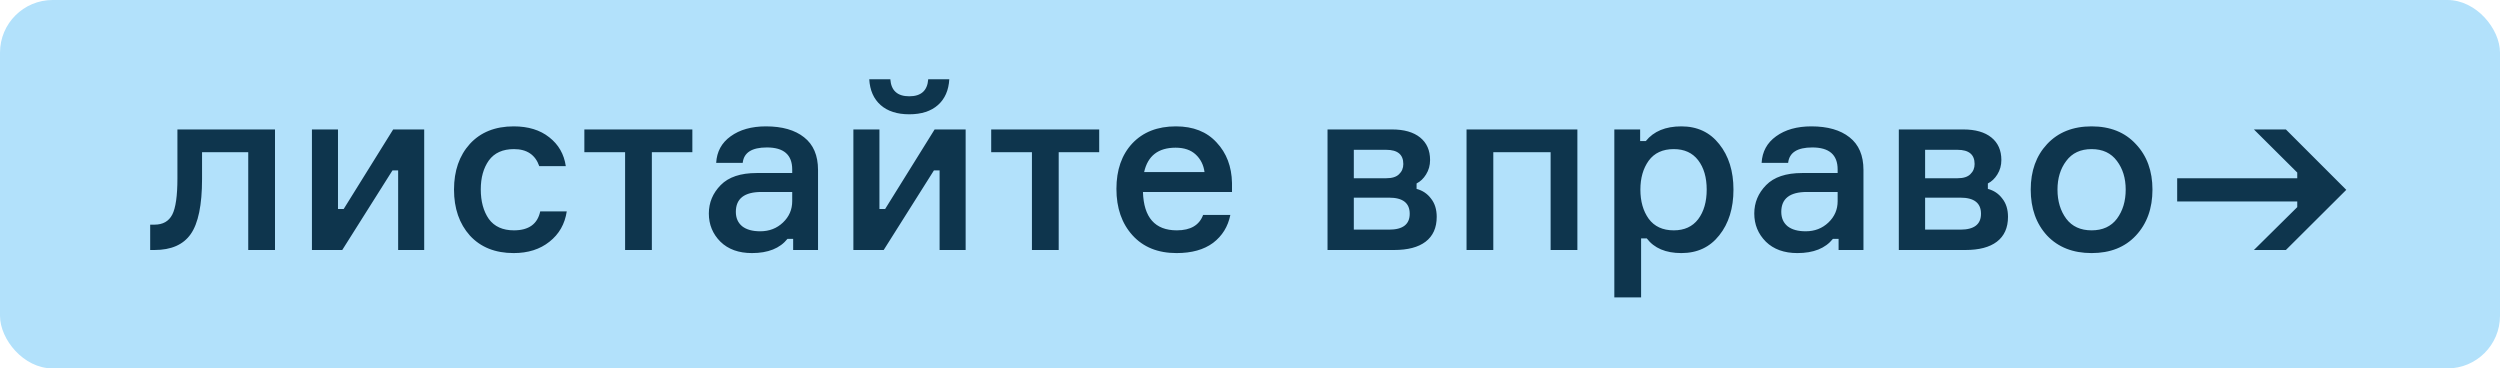 <?xml version="1.0" encoding="UTF-8"?> <svg xmlns="http://www.w3.org/2000/svg" width="190" height="28" viewBox="0 0 190 28" fill="none"><rect width="190" height="28" rx="4" fill="#B2E1FB"></rect><path d="M11.414 19V17.074H11.738C12.374 17.074 12.824 16.822 13.088 16.318C13.352 15.814 13.484 14.89 13.484 13.546V9.838H20.9V19H18.866V11.566H15.356V13.6C15.356 15.58 15.068 16.978 14.492 17.794C13.928 18.598 13.01 19 11.738 19H11.414ZM26.011 19H23.707V9.838H25.687V15.886H26.119L29.881 9.838H32.239V19H30.259V12.952H29.827L26.011 19ZM41.057 16.066H43.073C42.929 17.026 42.491 17.794 41.759 18.37C41.039 18.946 40.133 19.234 39.041 19.234C37.637 19.234 36.527 18.79 35.711 17.902C34.907 17.002 34.505 15.838 34.505 14.41C34.505 12.982 34.907 11.824 35.711 10.936C36.527 10.048 37.637 9.604 39.041 9.604C40.145 9.604 41.045 9.88 41.741 10.432C42.449 10.984 42.869 11.716 43.001 12.628H40.985C40.685 11.764 40.043 11.332 39.059 11.332C38.207 11.332 37.571 11.62 37.151 12.196C36.743 12.772 36.539 13.504 36.539 14.392C36.539 15.304 36.743 16.054 37.151 16.642C37.571 17.218 38.207 17.506 39.059 17.506C40.187 17.506 40.853 17.026 41.057 16.066ZM44.411 11.566V9.838H52.619V11.566H49.541V19H47.507V11.566H44.411ZM60.28 19V18.154H59.848C59.272 18.874 58.372 19.234 57.148 19.234C56.14 19.234 55.342 18.946 54.754 18.37C54.166 17.782 53.872 17.068 53.872 16.228C53.872 15.4 54.172 14.68 54.772 14.068C55.372 13.456 56.284 13.15 57.508 13.15H60.208V12.88C60.208 11.764 59.566 11.206 58.282 11.206C57.142 11.206 56.53 11.596 56.446 12.376H54.43C54.478 11.524 54.844 10.852 55.528 10.36C56.224 9.856 57.118 9.604 58.21 9.604C59.446 9.604 60.412 9.88 61.108 10.432C61.816 10.984 62.17 11.812 62.17 12.916V19H60.28ZM57.778 17.578C58.462 17.578 59.038 17.356 59.506 16.912C59.974 16.468 60.208 15.928 60.208 15.292V14.59H57.868C56.572 14.59 55.924 15.094 55.924 16.102C55.924 16.57 56.086 16.936 56.41 17.2C56.734 17.452 57.19 17.578 57.778 17.578ZM67.161 19H64.857V9.838H66.837V15.886H67.269L71.031 9.838H73.389V19H71.409V12.952H70.977L67.161 19ZM70.545 6.022H72.147C72.099 6.862 71.811 7.516 71.283 7.984C70.755 8.452 70.029 8.686 69.105 8.686C68.181 8.686 67.455 8.452 66.927 7.984C66.399 7.516 66.111 6.862 66.063 6.022H67.665C67.725 6.886 68.205 7.318 69.105 7.318C70.005 7.318 70.485 6.886 70.545 6.022ZM75.331 11.566V9.838H83.539V11.566H80.461V19H78.427V11.566H75.331ZM93.632 13.906V14.59H86.864C86.924 16.534 87.782 17.506 89.438 17.506C90.482 17.506 91.148 17.116 91.436 16.336H93.506C93.326 17.224 92.888 17.932 92.192 18.46C91.496 18.976 90.572 19.234 89.42 19.234C88.004 19.234 86.888 18.784 86.072 17.884C85.256 16.984 84.848 15.808 84.848 14.356C84.848 12.916 85.25 11.764 86.054 10.9C86.87 10.036 87.974 9.604 89.366 9.604C90.686 9.604 91.718 10.012 92.462 10.828C93.218 11.632 93.608 12.658 93.632 13.906ZM89.348 11.224C88.028 11.224 87.23 11.842 86.954 13.078H91.544C91.472 12.538 91.25 12.094 90.878 11.746C90.506 11.398 89.996 11.224 89.348 11.224ZM107.66 13.942V14.356C108.116 14.476 108.482 14.722 108.758 15.094C109.046 15.454 109.19 15.916 109.19 16.48C109.19 17.308 108.908 17.938 108.344 18.37C107.792 18.79 106.994 19 105.95 19H100.892V9.838H105.788C106.712 9.838 107.426 10.042 107.93 10.45C108.434 10.858 108.686 11.428 108.686 12.16C108.686 12.568 108.584 12.934 108.38 13.258C108.188 13.57 107.948 13.798 107.66 13.942ZM102.89 17.452H105.572C106.616 17.452 107.138 17.05 107.138 16.246C107.138 15.43 106.616 15.022 105.572 15.022H102.89V17.452ZM102.89 11.386V13.546H105.356C105.8 13.546 106.124 13.444 106.328 13.24C106.544 13.036 106.652 12.778 106.652 12.466C106.652 11.746 106.22 11.386 105.356 11.386H102.89ZM119.881 19H117.847V11.566H113.491V19H111.457V9.838H119.881V19ZM127.207 11.332C126.367 11.332 125.731 11.626 125.299 12.214C124.879 12.802 124.669 13.534 124.669 14.41C124.669 15.298 124.879 16.036 125.299 16.624C125.731 17.212 126.367 17.506 127.207 17.506C128.011 17.506 128.629 17.224 129.061 16.66C129.493 16.084 129.709 15.334 129.709 14.41C129.709 13.486 129.493 12.742 129.061 12.178C128.629 11.614 128.011 11.332 127.207 11.332ZM122.689 9.838H124.651V10.72H125.083C125.683 9.976 126.583 9.604 127.783 9.604C128.995 9.604 129.955 10.054 130.663 10.954C131.383 11.854 131.743 13.006 131.743 14.41C131.743 15.826 131.383 16.984 130.663 17.884C129.955 18.784 128.995 19.234 127.783 19.234C126.595 19.234 125.719 18.862 125.155 18.118H124.723V22.6H122.689V9.838ZM139.733 19V18.154H139.301C138.725 18.874 137.825 19.234 136.601 19.234C135.593 19.234 134.795 18.946 134.207 18.37C133.619 17.782 133.325 17.068 133.325 16.228C133.325 15.4 133.625 14.68 134.225 14.068C134.825 13.456 135.737 13.15 136.961 13.15H139.661V12.88C139.661 11.764 139.019 11.206 137.735 11.206C136.595 11.206 135.983 11.596 135.899 12.376H133.883C133.931 11.524 134.297 10.852 134.981 10.36C135.677 9.856 136.571 9.604 137.663 9.604C138.899 9.604 139.865 9.88 140.561 10.432C141.269 10.984 141.623 11.812 141.623 12.916V19H139.733ZM137.231 17.578C137.915 17.578 138.491 17.356 138.959 16.912C139.427 16.468 139.661 15.928 139.661 15.292V14.59H137.321C136.025 14.59 135.377 15.094 135.377 16.102C135.377 16.57 135.539 16.936 135.863 17.2C136.187 17.452 136.643 17.578 137.231 17.578ZM151.078 13.942V14.356C151.534 14.476 151.9 14.722 152.176 15.094C152.464 15.454 152.608 15.916 152.608 16.48C152.608 17.308 152.326 17.938 151.762 18.37C151.21 18.79 150.412 19 149.368 19H144.31V9.838H149.206C150.13 9.838 150.844 10.042 151.348 10.45C151.852 10.858 152.104 11.428 152.104 12.16C152.104 12.568 152.002 12.934 151.798 13.258C151.606 13.57 151.366 13.798 151.078 13.942ZM146.308 17.452H148.99C150.034 17.452 150.556 17.05 150.556 16.246C150.556 15.43 150.034 15.022 148.99 15.022H146.308V17.452ZM146.308 11.386V13.546H148.774C149.218 13.546 149.542 13.444 149.746 13.24C149.962 13.036 150.07 12.778 150.07 12.466C150.07 11.746 149.638 11.386 148.774 11.386H146.308ZM155.577 10.954C156.417 10.054 157.545 9.604 158.961 9.604C160.377 9.604 161.499 10.054 162.327 10.954C163.167 11.842 163.587 12.994 163.587 14.41C163.587 15.838 163.167 17.002 162.327 17.902C161.499 18.79 160.377 19.234 158.961 19.234C157.545 19.234 156.417 18.79 155.577 17.902C154.749 17.002 154.335 15.838 154.335 14.41C154.335 12.994 154.749 11.842 155.577 10.954ZM157.035 16.624C157.479 17.212 158.121 17.506 158.961 17.506C159.801 17.506 160.443 17.212 160.887 16.624C161.331 16.024 161.553 15.286 161.553 14.41C161.553 13.546 161.331 12.82 160.887 12.232C160.443 11.632 159.801 11.332 158.961 11.332C158.121 11.332 157.479 11.632 157.035 12.232C156.591 12.82 156.369 13.546 156.369 14.41C156.369 15.286 156.591 16.024 157.035 16.624ZM171.297 9.838H173.727L178.317 14.428L173.727 19H171.297L174.591 15.742V15.31H165.465V13.546H174.591V13.114L171.297 9.838Z" fill="#0E354D"></path></svg> 